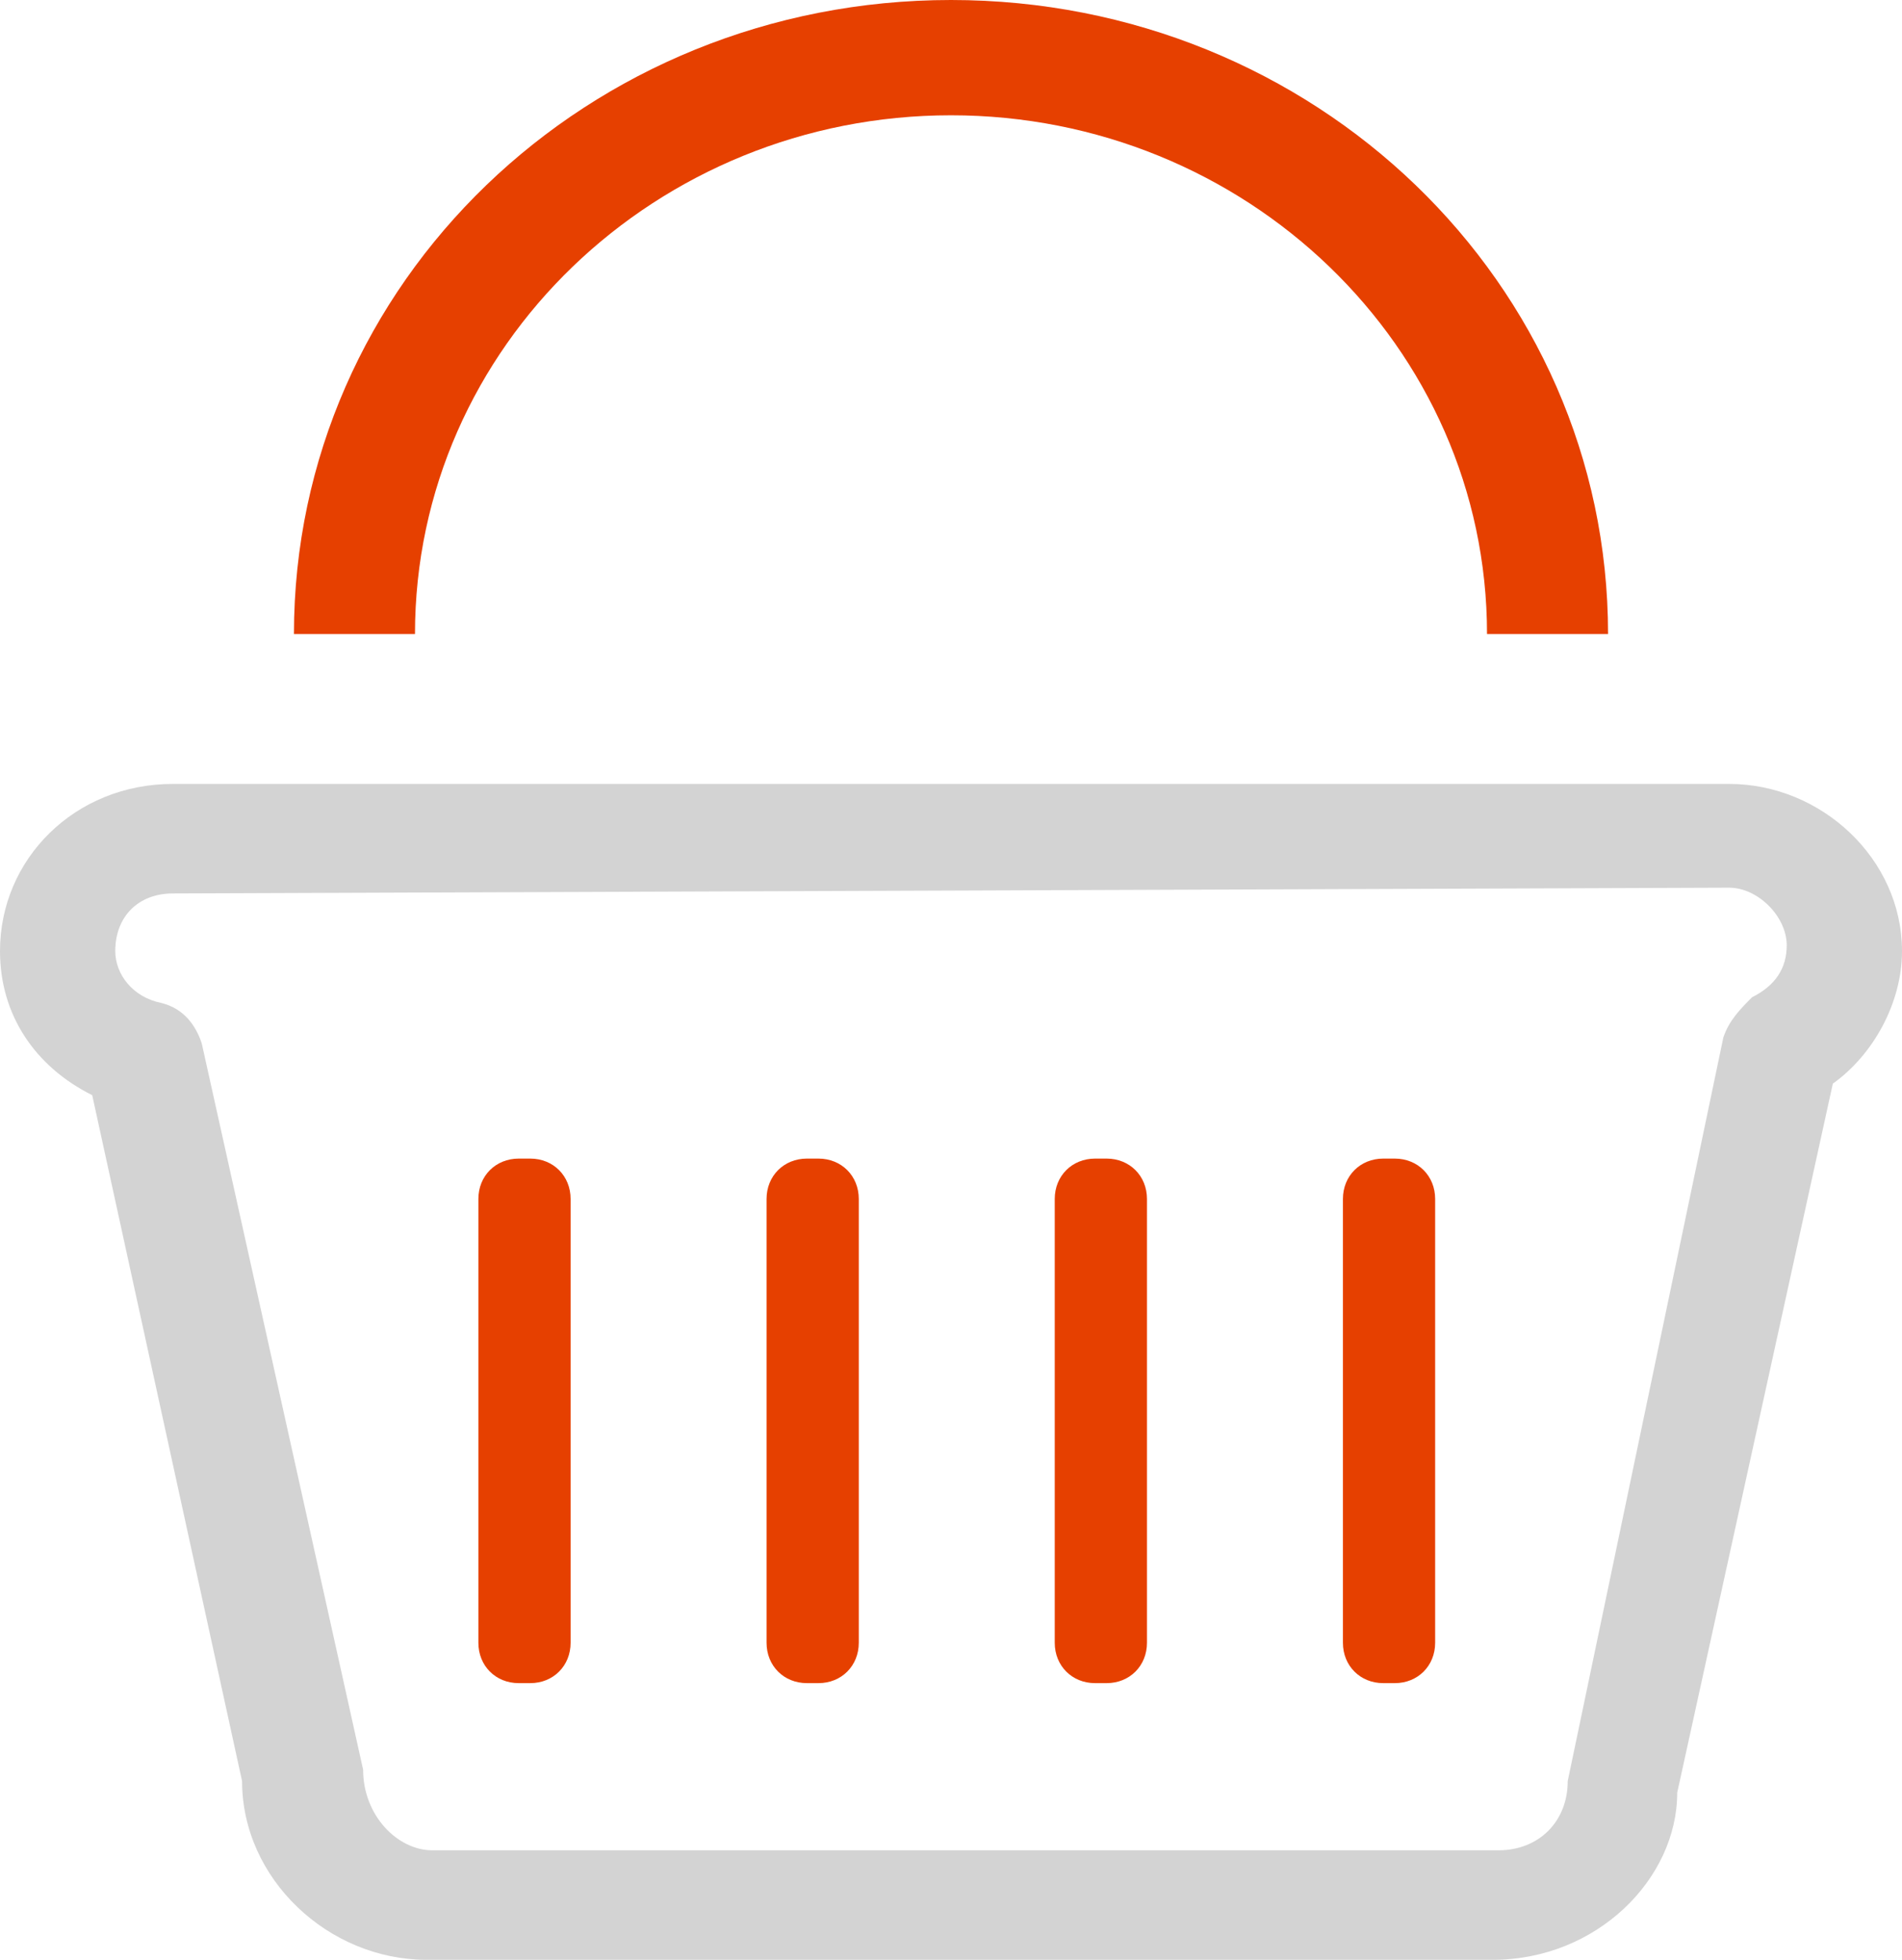 <?xml version="1.0" encoding="utf-8"?>
<!-- Generator: Adobe Illustrator 21.0.2, SVG Export Plug-In . SVG Version: 6.00 Build 0)  -->
<svg version="1.1" id="Capa_1" xmlns="http://www.w3.org/2000/svg" xmlns:xlink="http://www.w3.org/1999/xlink" x="0px" y="0px"
	 width="33px" height="34px" viewBox="0 0 33 34" style="enable-background:new 0 0 33 34;" xml:space="preserve">
<style type="text/css">
	.st0{fill:#D3D3D3;}
	.st1{fill:#E64000;}
</style>
<g>
	<g>
		<path class="st0" d="M25.9,34H7.4c-1.7,0-3.2-1.4-3.2-3.1L1.6,19c-1-0.5-1.6-1.4-1.6-2.5c0-1.6,1.3-2.9,3-2.9H30
			c1.6,0,3,1.3,3,2.9c0,0.9-0.5,1.8-1.2,2.3l-2.7,12.3C29.1,32.6,27.7,34,25.9,34z M3,15.5c-0.6,0-1,0.4-1,1c0,0.4,0.3,0.8,0.8,0.9
			c0.4,0.1,0.6,0.4,0.7,0.7l2.8,12.6c0,0.8,0.6,1.4,1.2,1.4h18.5c0.7,0,1.2-0.5,1.2-1.2L29.9,18c0.1-0.3,0.3-0.5,0.5-0.7
			c0.4-0.2,0.6-0.5,0.6-0.9c0-0.5-0.5-1-1-1L3,15.5L3,15.5z"/>
		<path class="st1" d="M9.9,28.5c0,0.4-0.3,0.7-0.7,0.7H9c-0.4,0-0.7-0.3-0.7-0.7v-7.7c0-0.4,0.3-0.7,0.7-0.7h0.2
			c0.4,0,0.7,0.3,0.7,0.7L9.9,28.5L9.9,28.5z"/>
		<path class="st1" d="M14.9,28.5c0,0.4-0.3,0.7-0.7,0.7h-0.2c-0.4,0-0.7-0.3-0.7-0.7v-7.7c0-0.4,0.3-0.7,0.7-0.7h0.2
			c0.4,0,0.7,0.3,0.7,0.7L14.9,28.5L14.9,28.5z"/>
		<path class="st1" d="M19.9,28.5c0,0.4-0.3,0.7-0.7,0.7h-0.2c-0.4,0-0.7-0.3-0.7-0.7v-7.7c0-0.4,0.3-0.7,0.7-0.7h0.2
			c0.4,0,0.7,0.3,0.7,0.7V28.5z"/>
		<path class="st1" d="M24.9,28.5c0,0.4-0.3,0.7-0.7,0.7h-0.2c-0.4,0-0.7-0.3-0.7-0.7v-7.7c0-0.4,0.3-0.7,0.7-0.7h0.2
			c0.4,0,0.7,0.3,0.7,0.7V28.5z"/>
		<path class="st1" d="M16.5,0C10.2,0,5.1,4.9,5.1,11h2.1c0-5,4.2-9,9.3-9s9.3,4,9.3,9h2.1C27.9,4.9,22.8,0,16.5,0z"/>
	</g>
</g>
</svg>
